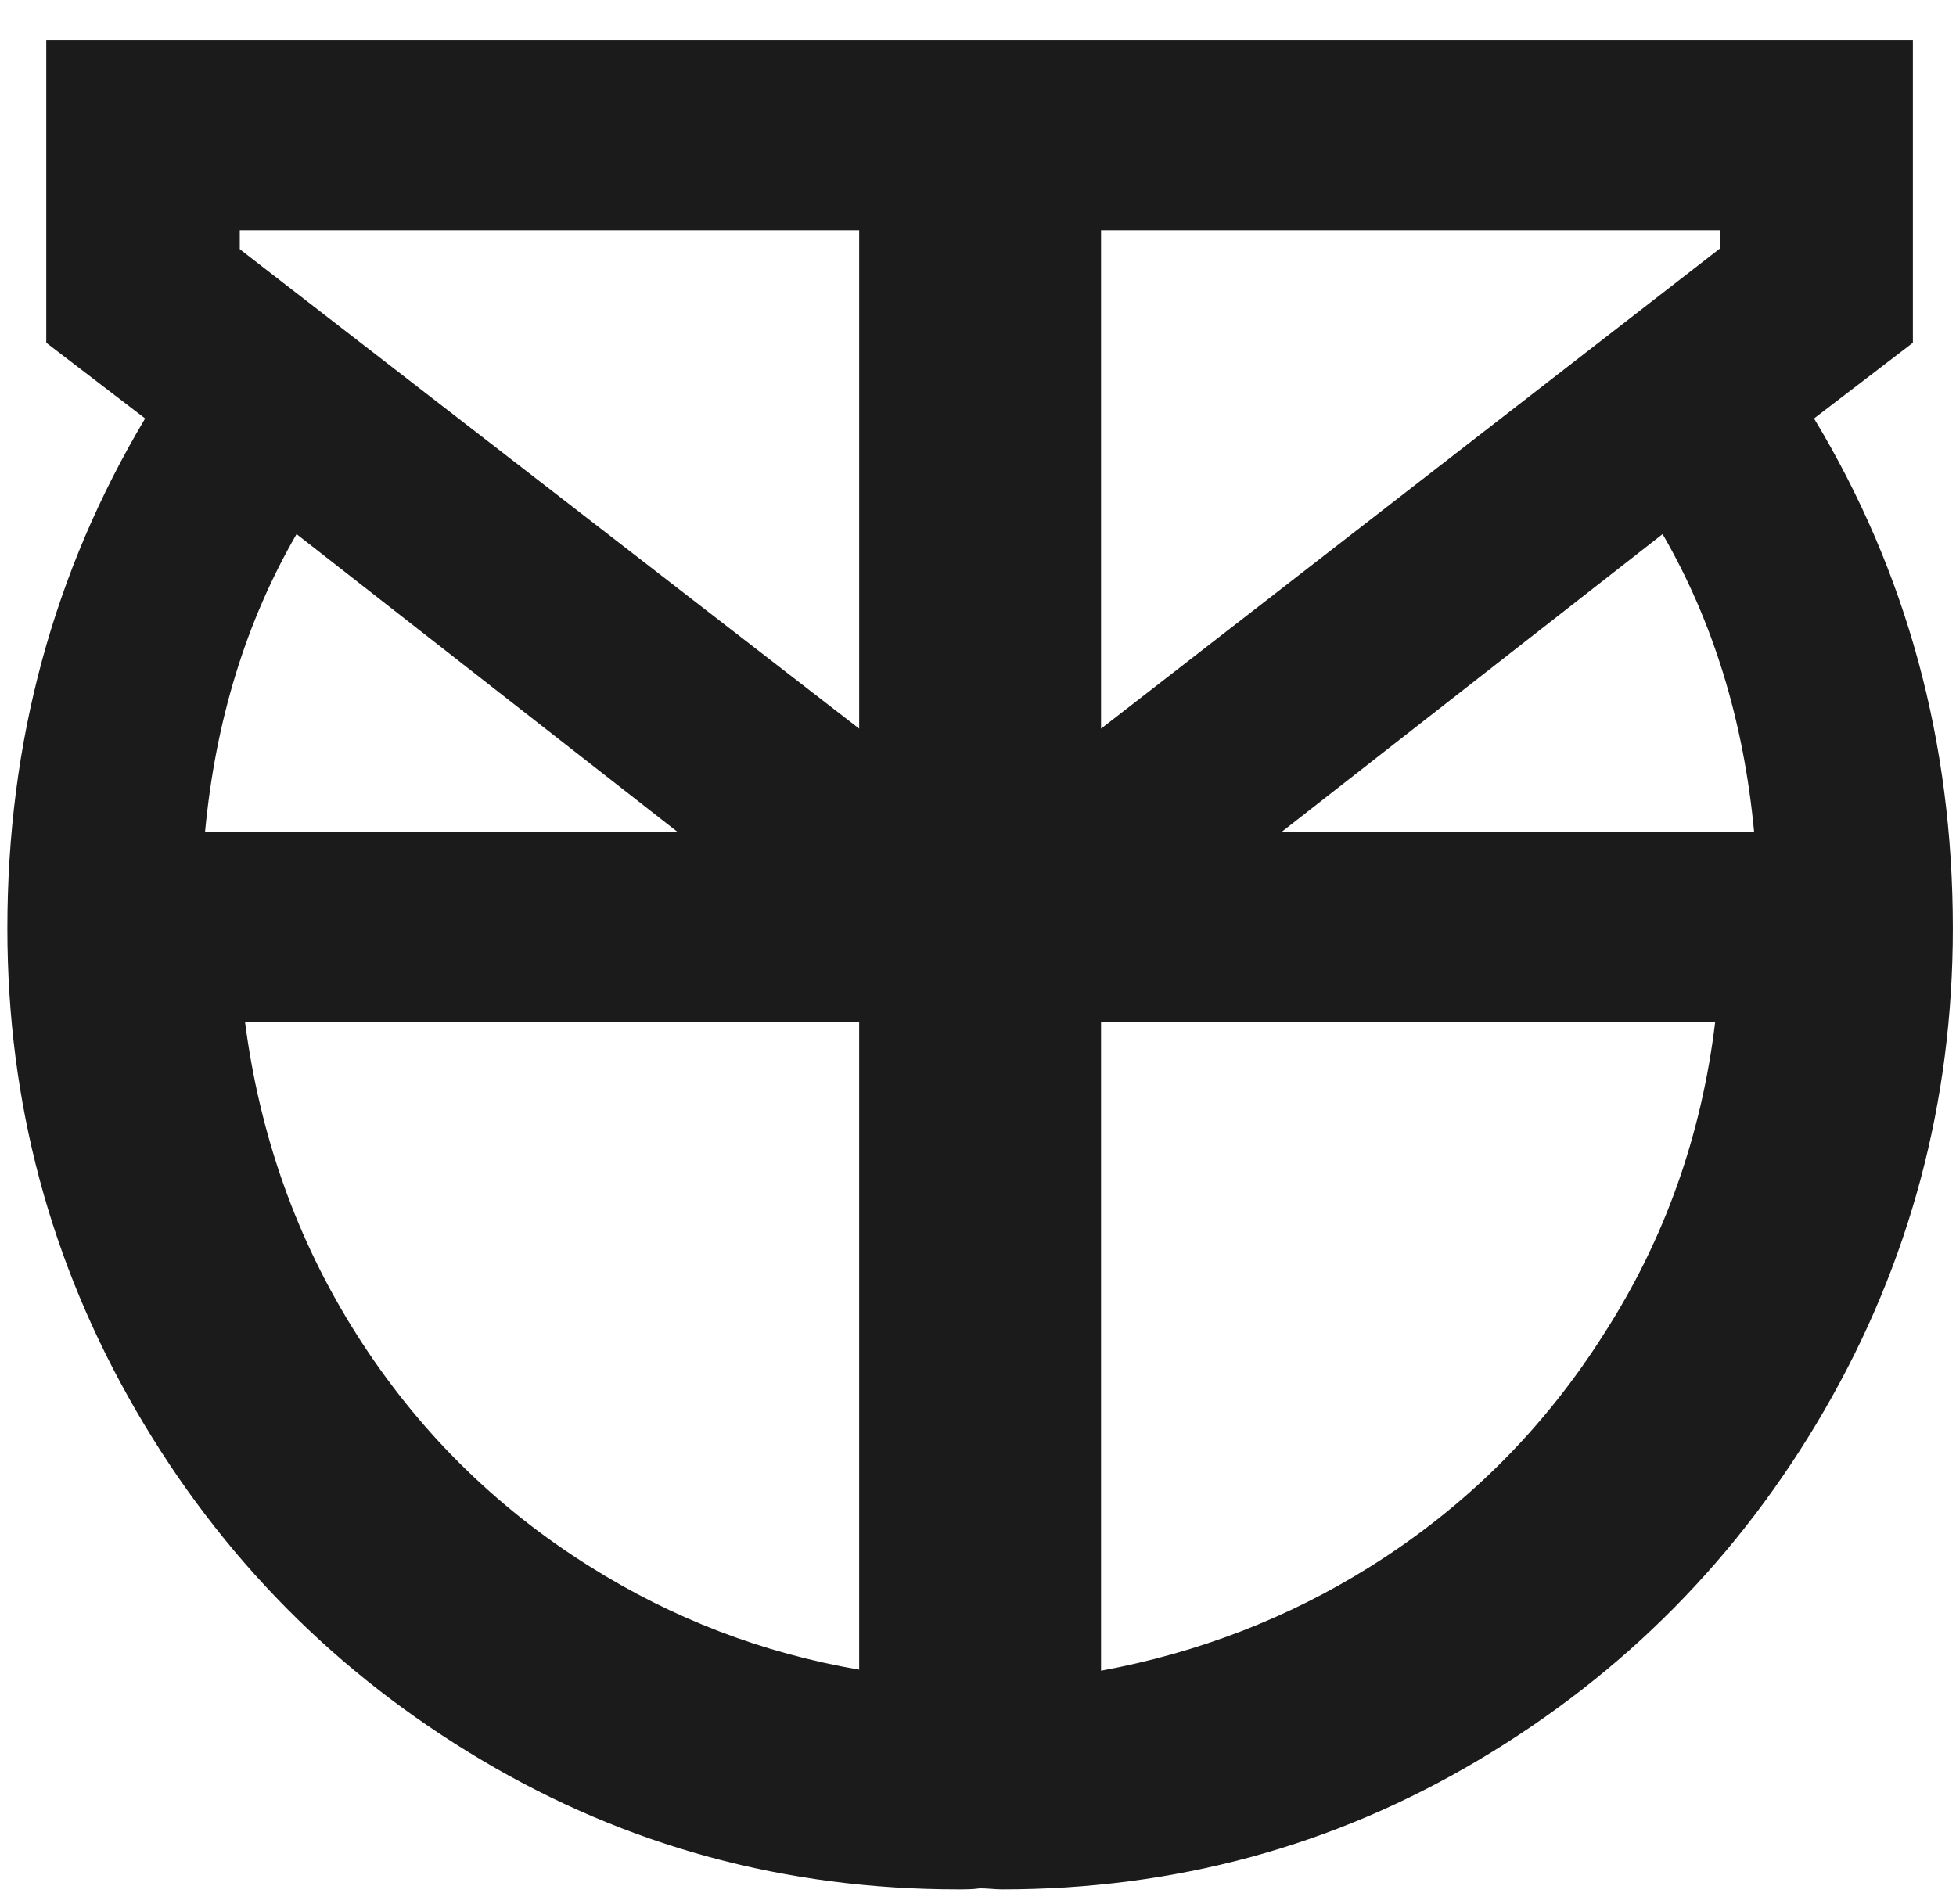 <?xml version="1.0" encoding="UTF-8"?>
<!-- Generator: Adobe Illustrator 26.3.1, SVG Export Plug-In . SVG Version: 6.00 Build 0)  -->
<svg xmlns="http://www.w3.org/2000/svg" xmlns:xlink="http://www.w3.org/1999/xlink" version="1.1" id="Capa_1" x="0px" y="0px" viewBox="0 0 186 181.1" style="enable-background:new 0 0 186 181.1;" xml:space="preserve">
<style type="text/css">
	.st0{fill:#1B1B1B;}
</style>
<path class="st0" d="M172.5,39.8l9.4-7.2V3.8h-81.7H86.1H4.4v28.8l9.4,7.2C5.1,54.4,0.7,70.5,0.7,88.3c0,16.6,4.1,31.8,12.2,45.8  c8.1,14,19.1,25.1,32.9,33.3c13.8,8.2,28.9,12.3,45.3,12.3c0.7,0,1.4,0,2.1-0.1c0.7,0,1.4,0.1,2.1,0.1c16.4,0,31.5-4.1,45.3-12.3  c13.8-8.2,24.8-19.3,32.9-33.3c8.1-14,12.2-29.3,12.2-45.8C185.7,70.5,181.3,54.4,172.5,39.8 M163.1,97.2  c-1.3,10.8-4.8,20.7-10.6,29.7c-5.7,9-13.1,16.4-22.2,22.1c-7.8,4.9-16.4,8.2-25.6,9.9V97.2H163.1z M121.9,79.1l36.2-28.3  c4.8,8.3,7.7,17.7,8.7,28.3H121.9z M104.7,21.9h58.9v1.7l-58.9,45.7V21.9z M56.1,149c-9.1-5.7-16.5-13.1-22.2-22.1  c-5.7-9-9.2-18.9-10.6-29.7h58.4v61.6C72.4,157.2,63.9,153.9,56.1,149 M19.5,79.1c1-10.6,3.9-20,8.7-28.3l36.2,28.3H19.5z   M22.8,21.9h58.9v47.4L22.8,23.7V21.9z"></path>
</svg>
